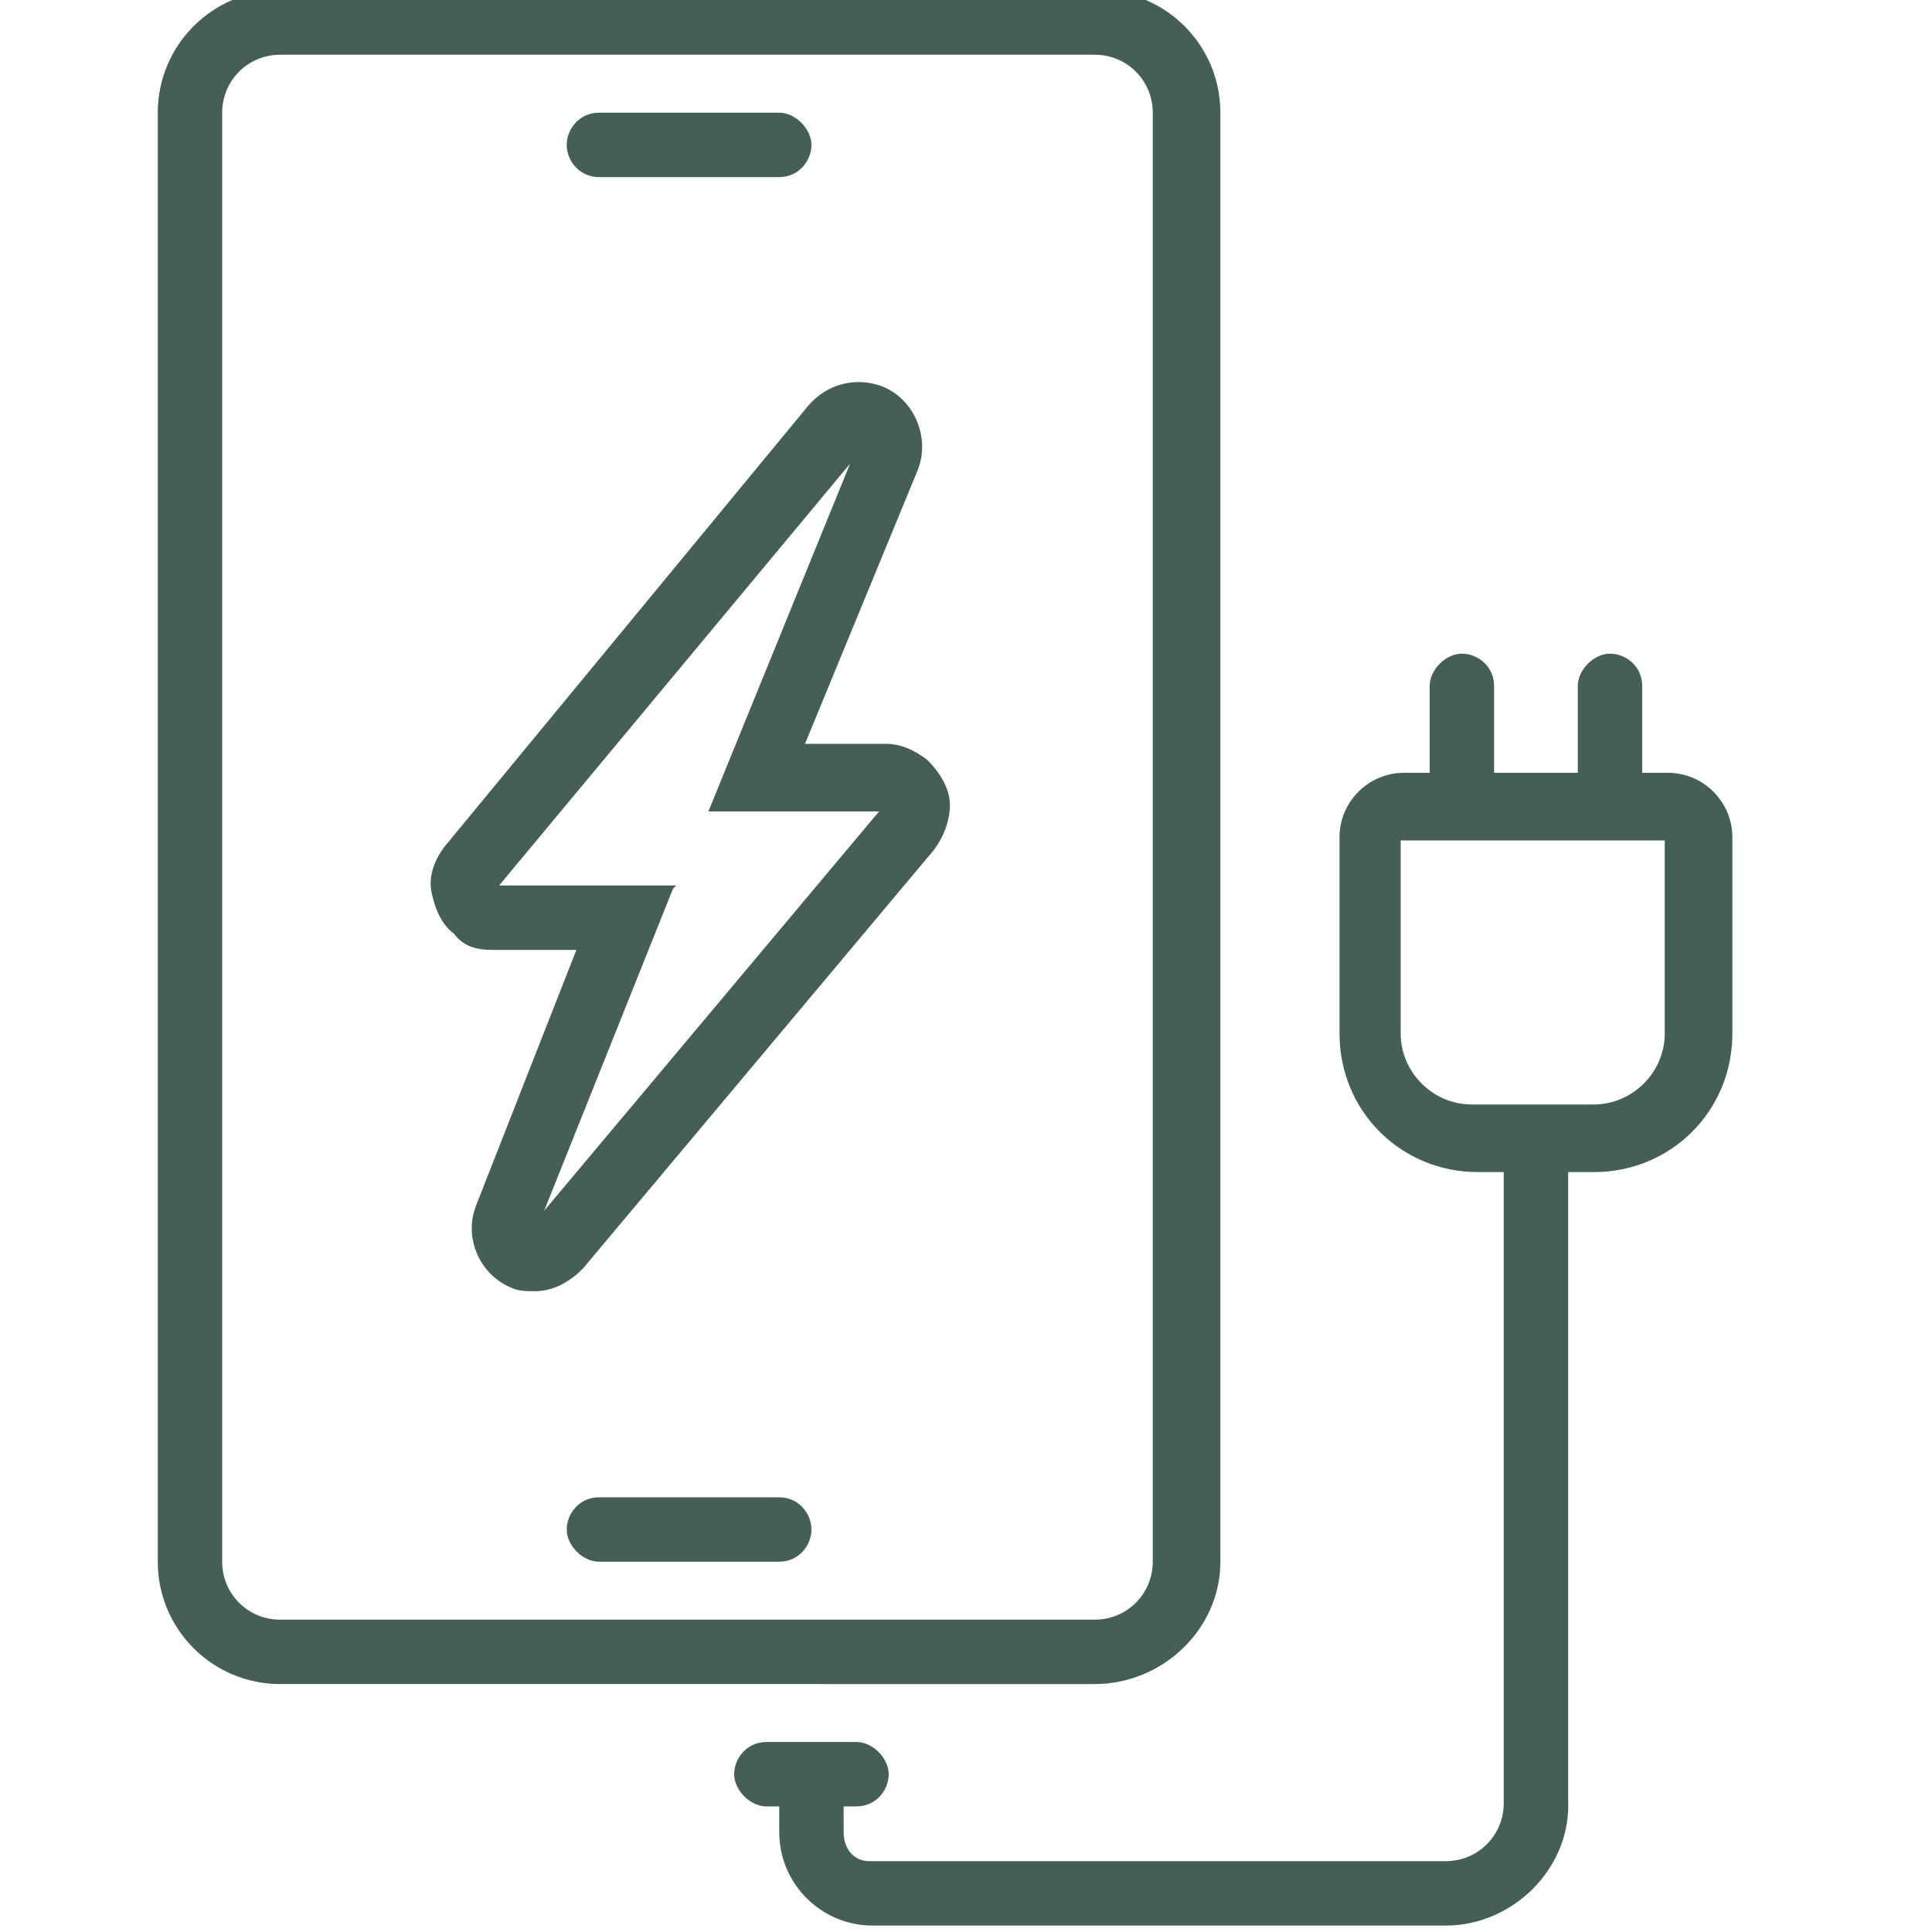 <?xml version="1.0" encoding="utf-8"?>
<!-- Generator: Adobe Illustrator 24.2.1, SVG Export Plug-In . SVG Version: 6.00 Build 0)  -->
<svg version="1.1" id="Layer_1" xmlns="http://www.w3.org/2000/svg" xmlns:xlink="http://www.w3.org/1999/xlink" x="0px" y="0px"
	 viewBox="0 0 60 60" style="enable-background:new 0 0 60 60;" xml:space="preserve">
<style type="text/css">
	.st0{fill:#455F57;}
</style>
<g>
	<path class="st0" d="M18.6,5.5h5.6c0.6,0,1-0.5,1-1s-0.5-1-1-1h-5.6c-0.6,0-1,0.5-1,1S18,5.5,18.6,5.5z"/>
	<path class="st0" d="M24.2,46.5h-5.6c-0.6,0-1,0.5-1,1s0.5,1,1,1h5.6c0.6,0,1-0.5,1-1S24.8,46.5,24.2,46.5z"/>
	<path class="st0" d="M37.9,48.5v-45c0-2.1-1.7-3.8-3.8-3.8H8.7c-2.1,0-3.8,1.7-3.8,3.8v45c0,2.1,1.7,3.8,3.8,3.8H34
		C36.1,52.3,37.9,50.6,37.9,48.5z M6.9,3.5c0-1,0.8-1.8,1.8-1.8H34c1,0,1.8,0.8,1.8,1.8v45c0,1-0.8,1.8-1.8,1.8H8.7
		c-1,0-1.8-0.8-1.8-1.8V3.5z"/>
	<path class="st0" d="M51.8,24H51v-2.7c0-0.6-0.5-1-1-1s-1,0.5-1,1V24h-2.6v-2.7c0-0.6-0.5-1-1-1s-1,0.5-1,1V24h-0.8
		c-1.1,0-2,0.9-2,2v6.1c0,2.4,1.9,4.3,4.3,4.3h0.8V56c0,1-0.8,1.8-1.8,1.8H27c-0.5,0-0.8-0.4-0.8-0.9v-0.8h0.4c0.6,0,1-0.5,1-1
		s-0.5-1-1-1h-2.8c-0.6,0-1,0.5-1,1s0.5,1,1,1h0.4v0.8c0,1.6,1.3,2.9,2.9,2.9h17.8c2.1,0,3.9-1.8,3.8-3.9V36.4h0.8
		c2.4,0,4.3-1.9,4.3-4.3V26C53.8,24.9,52.9,24,51.8,24z M51.7,26.1v6c0,1.2-1,2.2-2.2,2.2h-3.8c-1.2,0-2.2-1-2.2-2.2v-6H51.7z"/>
	<path class="st0" d="M15.3,29.5l2.6,0l-3.1,7.9c-0.2,0.5-0.2,1,0,1.5s0.6,0.9,1.1,1.1c0.2,0.1,0.5,0.1,0.7,0.1
		c0.6,0,1.1-0.3,1.5-0.7L29,26.4c0.3-0.4,0.5-0.9,0.5-1.4c0-0.5-0.3-1-0.7-1.4c-0.4-0.3-0.8-0.5-1.3-0.5H25l3.5-8.5
		c0.4-1-0.1-2.2-1.1-2.6c-0.8-0.3-1.7-0.1-2.3,0.6L13.8,26.3c-0.3,0.4-0.5,0.9-0.4,1.4s0.3,1,0.7,1.3C14.4,29.4,14.8,29.5,15.3,29.5
		z M15.5,27.5l10.9-13.1l-4.4,10.8h5.3L16.9,37.6l4-10l0.1-0.1L15.5,27.5z"/>
</g>
</svg>
